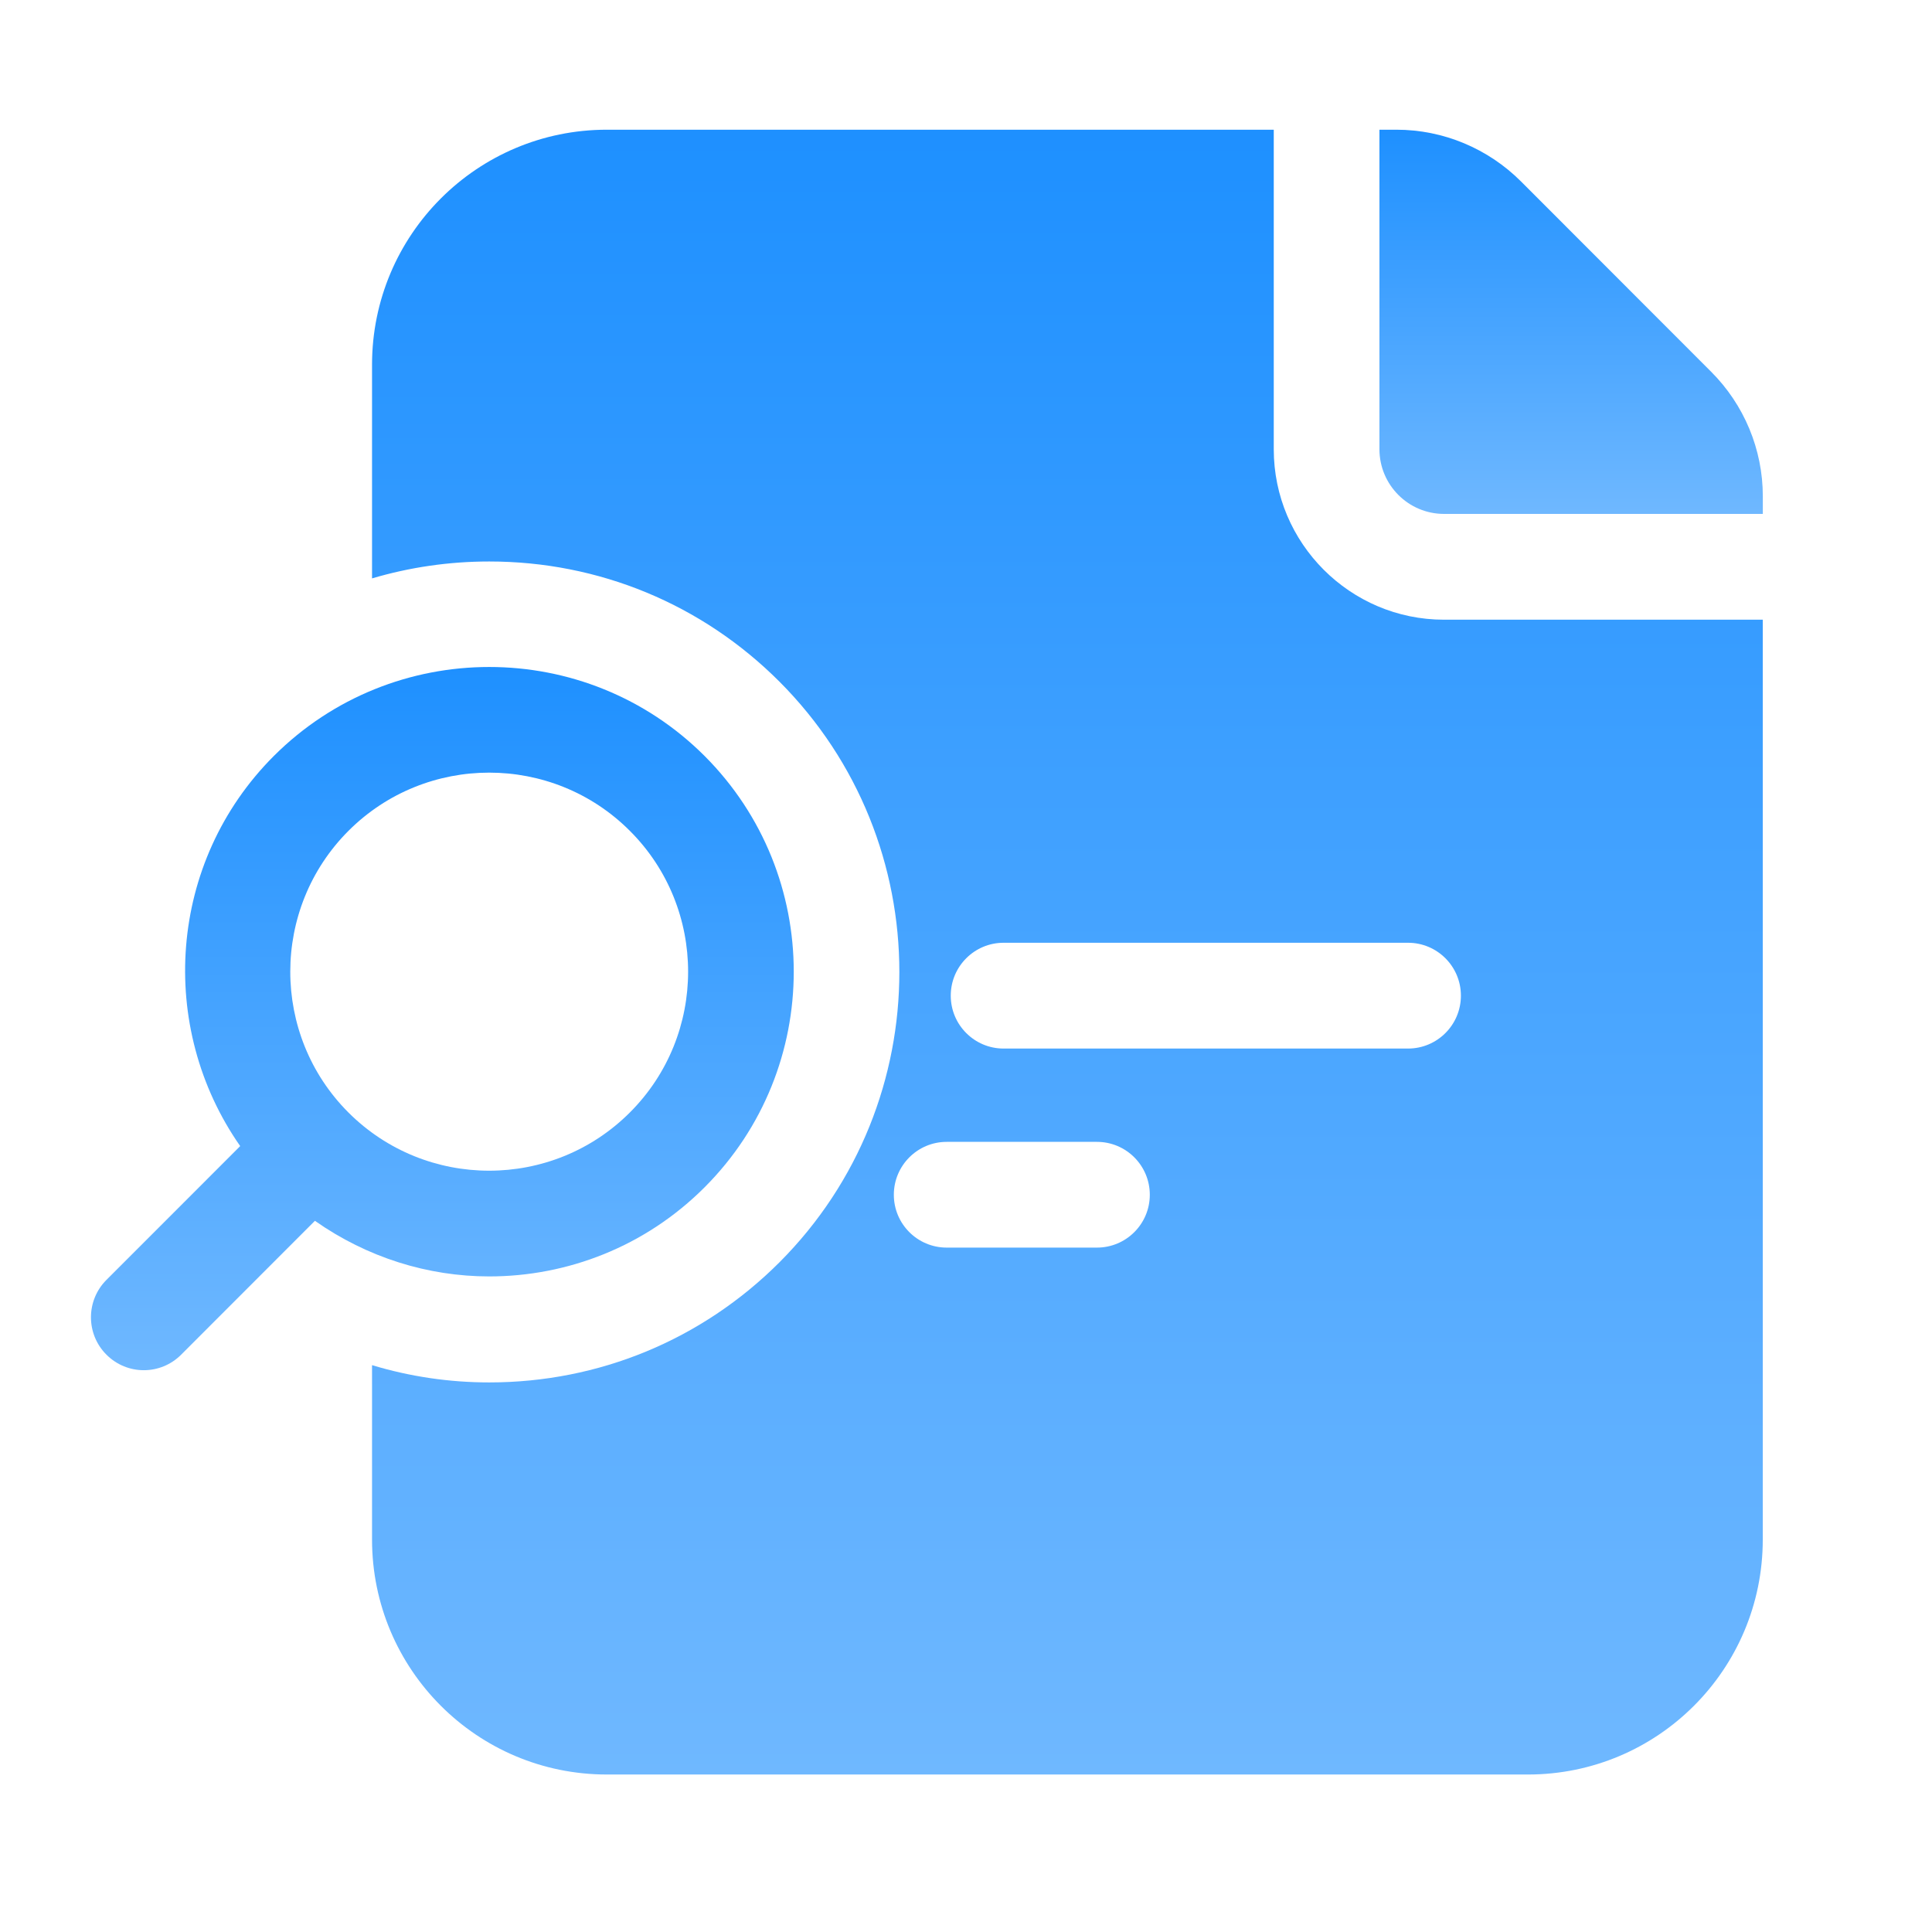 <svg width="37" height="37" viewBox="0 0 37 37" fill="none" xmlns="http://www.w3.org/2000/svg">
<path d="M27.654 11.868C25.857 11.868 24.394 10.403 24.394 8.605V2.484H11.622C9.137 2.484 7.125 4.498 7.125 6.984V11.077C7.845 10.864 8.598 10.753 9.369 10.753C11.47 10.753 13.444 11.57 14.925 13.052C17.989 16.119 17.99 21.108 14.928 24.174C13.444 25.658 11.47 26.475 9.369 26.475C8.603 26.475 7.849 26.363 7.125 26.144V29.484C7.125 31.971 9.137 33.984 11.622 33.984H29.262C31.747 33.984 33.759 31.971 33.759 29.484V11.868H27.654ZM21.008 23.893H18.13C17.571 23.893 17.118 23.44 17.118 22.881C17.118 22.322 17.571 21.868 18.13 21.868H21.008C21.567 21.868 22.02 22.322 22.02 22.881C22.02 23.44 21.567 23.893 21.008 23.893ZM26.966 20.081H19.22C18.661 20.081 18.208 19.627 18.208 19.068C18.208 18.509 18.661 18.055 19.22 18.055H26.966C27.525 18.055 27.978 18.509 27.978 19.068C27.978 19.627 27.525 20.081 26.966 20.081Z" fill="url(#paint0_linear_6660_9041)"/>
<path d="M9.369 24.445C10.864 24.445 12.358 23.876 13.495 22.737C15.77 20.46 15.77 16.757 13.495 14.479C11.221 12.205 7.519 12.205 5.243 14.479C3.214 16.51 3.008 19.672 4.6 21.949L2.039 24.511C1.643 24.907 1.643 25.549 2.039 25.944C2.237 26.142 2.495 26.241 2.754 26.241C3.013 26.241 3.271 26.142 3.469 25.944L6.031 23.38C7.031 24.083 8.197 24.445 9.369 24.445ZM6.673 15.912C8.16 14.425 10.578 14.425 12.063 15.912C13.55 17.398 13.55 19.819 12.063 21.305C10.577 22.792 8.159 22.792 6.672 21.305C5.188 19.819 5.188 17.399 6.673 15.912Z" fill="url(#paint1_linear_6660_9041)"/>
<path d="M26.418 8.604C26.418 9.286 26.972 9.842 27.655 9.842H33.76V9.504C33.76 8.604 33.4 7.749 32.77 7.119L29.128 3.474C28.497 2.844 27.642 2.484 26.743 2.484H26.418V8.604Z" fill="url(#paint2_linear_6660_9041)"/>
<defs>
<linearGradient id="paint0_linear_6660_9041" x1="20.442" y1="2.484" x2="20.442" y2="33.984" gradientUnits="userSpaceOnUse">
<stop stop-color="#1E90FF"/>
<stop offset="1" stop-color="#6FB8FF"/>
</linearGradient>
<linearGradient id="paint1_linear_6660_9041" x1="8.472" y1="12.773" x2="8.472" y2="26.241" gradientUnits="userSpaceOnUse">
<stop stop-color="#1E90FF"/>
<stop offset="1" stop-color="#6FB8FF"/>
</linearGradient>
<linearGradient id="paint2_linear_6660_9041" x1="30.089" y1="2.484" x2="30.089" y2="9.842" gradientUnits="userSpaceOnUse">
<stop stop-color="#1E90FF"/>
<stop offset="1" stop-color="#6FB8FF"/>
</linearGradient>
</defs>
</svg>
